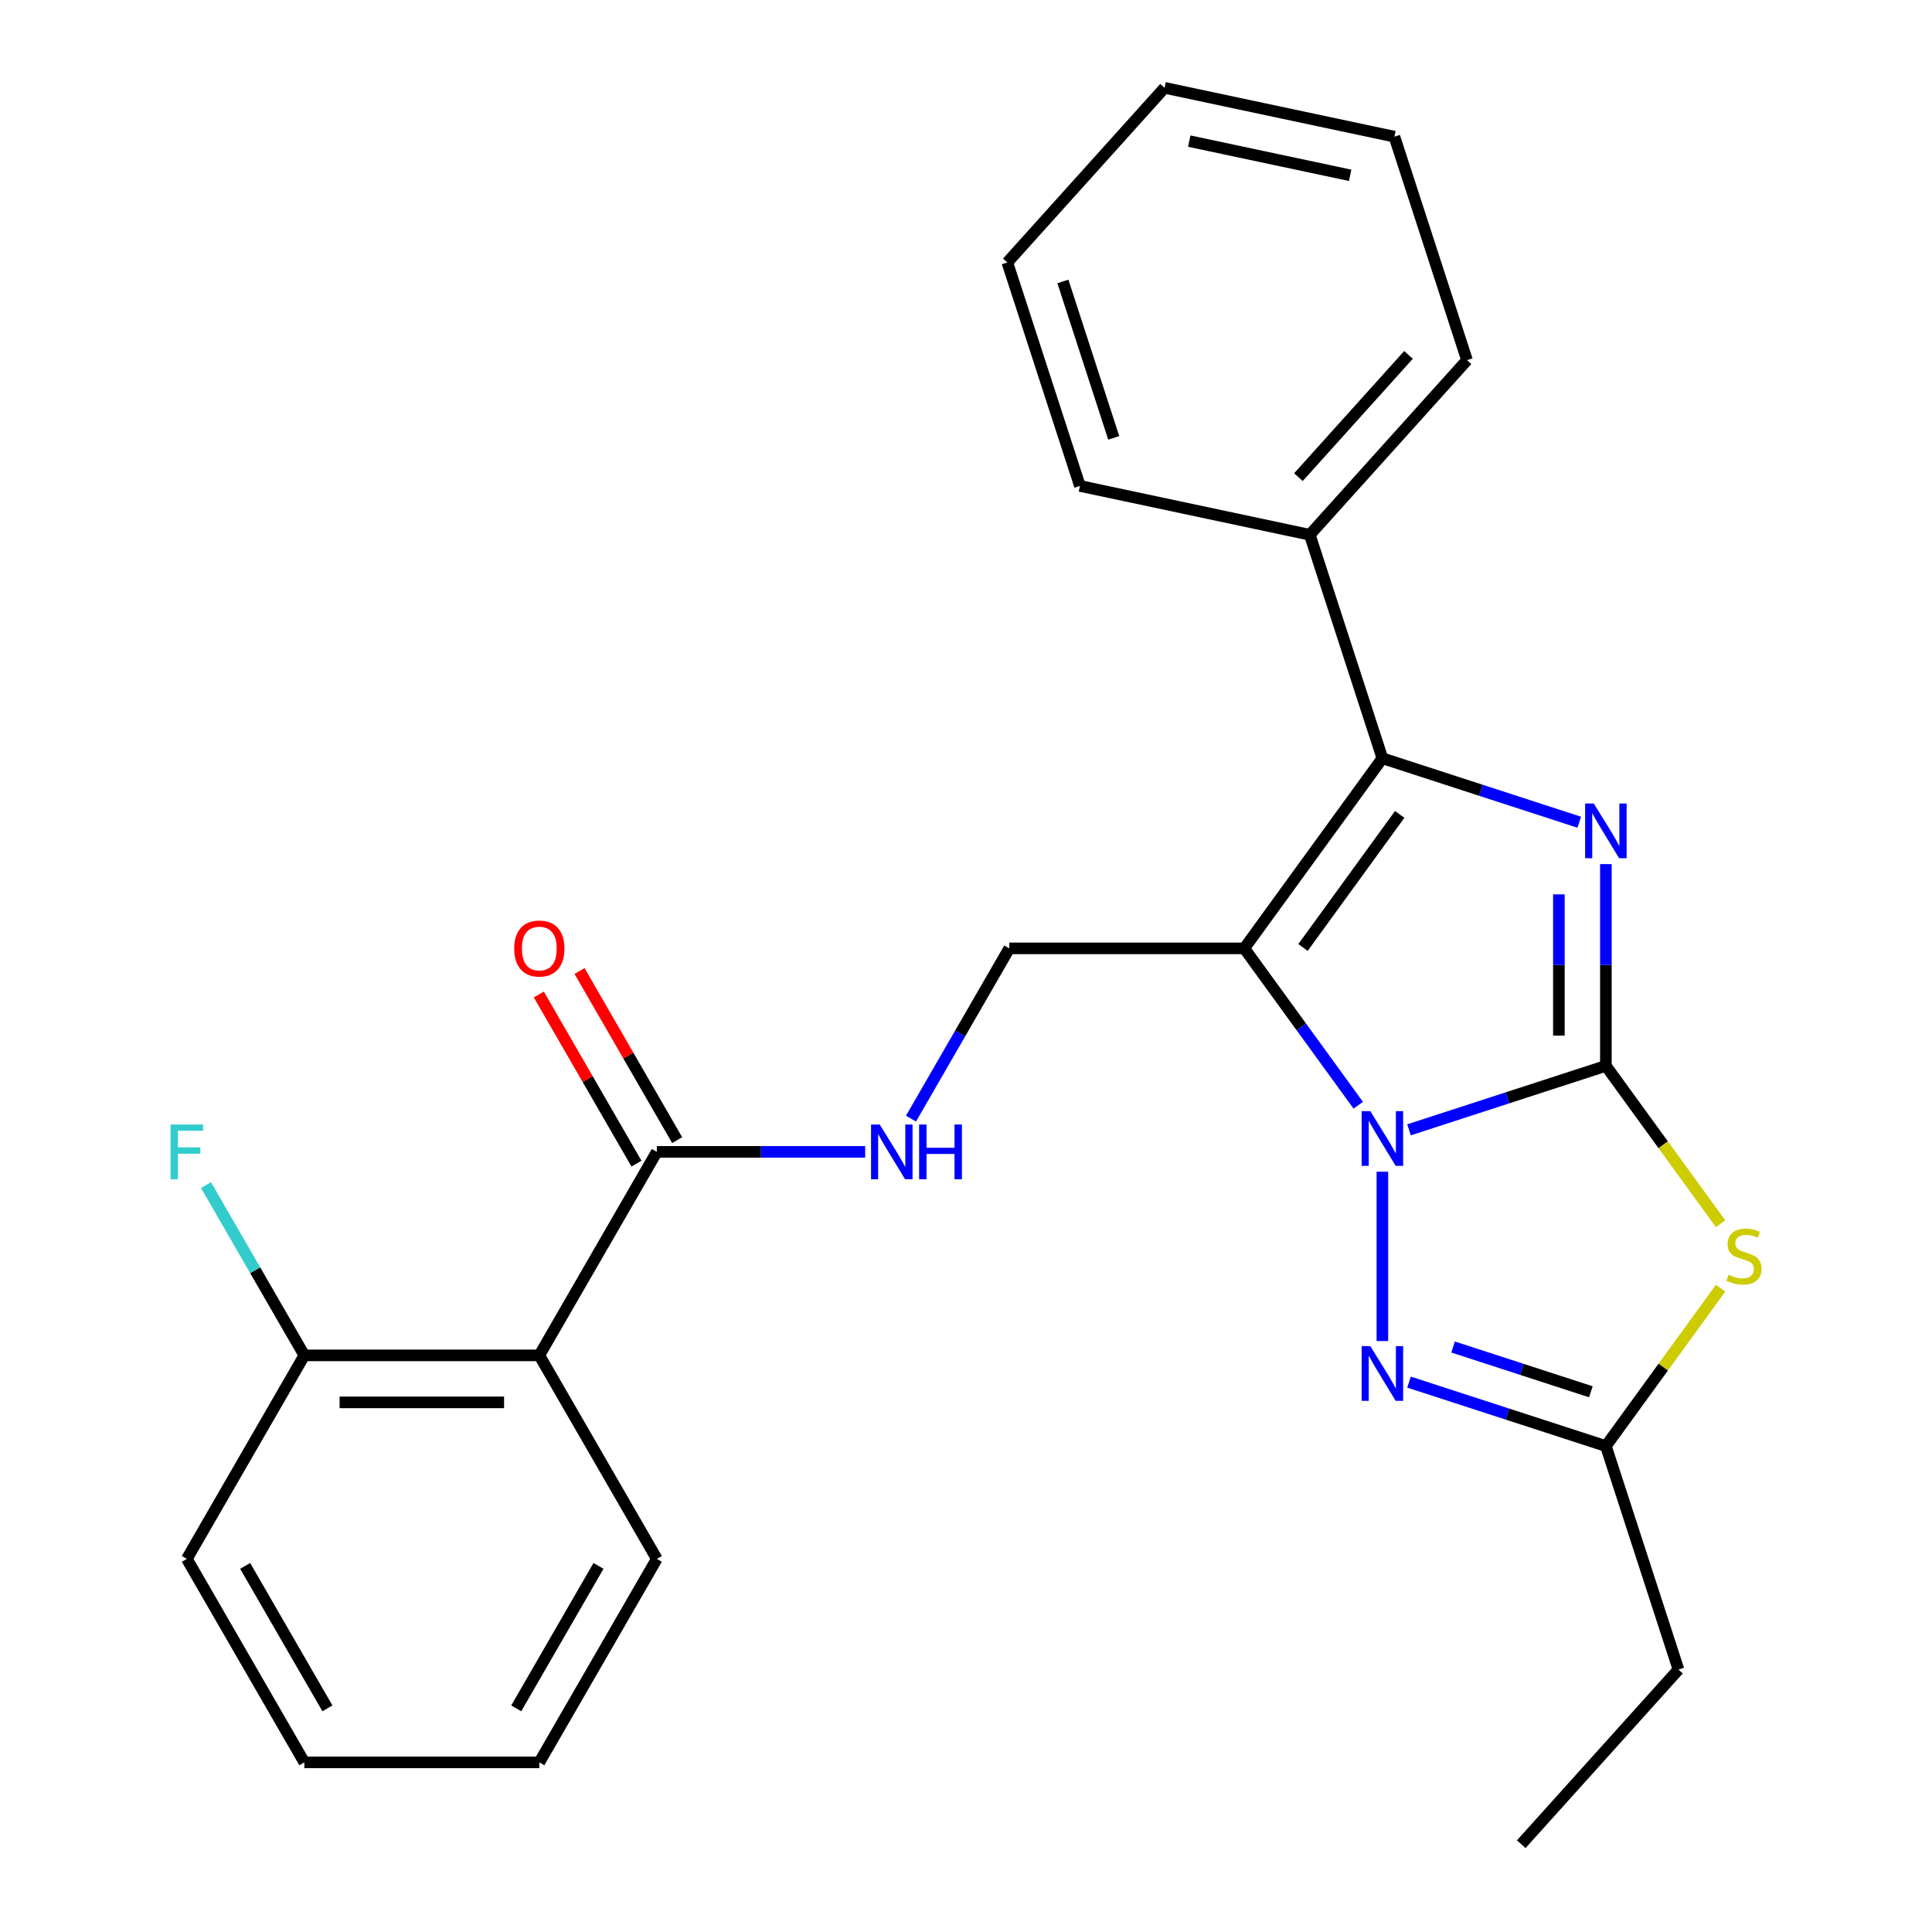 <?xml version='1.0' encoding='iso-8859-1'?>
<svg version='1.1' baseProfile='full'
              xmlns='http://www.w3.org/2000/svg'
                      xmlns:rdkit='http://www.rdkit.org/xml'
                      xmlns:xlink='http://www.w3.org/1999/xlink'
                  xml:space='preserve'
width='1000px' height='1000px' viewBox='0 0 1000 1000'>
<!-- END OF HEADER -->
<rect style='opacity:1.0;fill:#FFFFFF;stroke:none' width='1000' height='1000' x='0' y='0'> </rect>
<path class='bond-0' d='M 831.198,551.688 L 780.251,568.242' style='fill:none;fill-rule:evenodd;stroke:#000000;stroke-width:6px;stroke-linecap:butt;stroke-linejoin:miter;stroke-opacity:1' />
<path class='bond-0' d='M 780.251,568.242 L 729.304,584.796' style='fill:none;fill-rule:evenodd;stroke:#0000FF;stroke-width:6px;stroke-linecap:butt;stroke-linejoin:miter;stroke-opacity:1' />
<path class='bond-2' d='M 831.198,551.688 L 831.198,499.475' style='fill:none;fill-rule:evenodd;stroke:#000000;stroke-width:6px;stroke-linecap:butt;stroke-linejoin:miter;stroke-opacity:1' />
<path class='bond-2' d='M 831.198,499.475 L 831.198,447.262' style='fill:none;fill-rule:evenodd;stroke:#0000FF;stroke-width:6px;stroke-linecap:butt;stroke-linejoin:miter;stroke-opacity:1' />
<path class='bond-2' d='M 806.872,536.025 L 806.872,499.475' style='fill:none;fill-rule:evenodd;stroke:#000000;stroke-width:6px;stroke-linecap:butt;stroke-linejoin:miter;stroke-opacity:1' />
<path class='bond-2' d='M 806.872,499.475 L 806.872,462.926' style='fill:none;fill-rule:evenodd;stroke:#0000FF;stroke-width:6px;stroke-linecap:butt;stroke-linejoin:miter;stroke-opacity:1' />
<path class='bond-4' d='M 831.198,551.688 L 860.883,592.546' style='fill:none;fill-rule:evenodd;stroke:#000000;stroke-width:6px;stroke-linecap:butt;stroke-linejoin:miter;stroke-opacity:1' />
<path class='bond-4' d='M 860.883,592.546 L 890.567,633.404' style='fill:none;fill-rule:evenodd;stroke:#CCCC00;stroke-width:6px;stroke-linecap:butt;stroke-linejoin:miter;stroke-opacity:1' />
<path class='bond-1' d='M 703.027,572.073 L 673.53,531.474' style='fill:none;fill-rule:evenodd;stroke:#0000FF;stroke-width:6px;stroke-linecap:butt;stroke-linejoin:miter;stroke-opacity:1' />
<path class='bond-1' d='M 673.53,531.474 L 644.033,490.875' style='fill:none;fill-rule:evenodd;stroke:#000000;stroke-width:6px;stroke-linecap:butt;stroke-linejoin:miter;stroke-opacity:1' />
<path class='bond-5' d='M 715.524,606.474 L 715.524,694.13' style='fill:none;fill-rule:evenodd;stroke:#0000FF;stroke-width:6px;stroke-linecap:butt;stroke-linejoin:miter;stroke-opacity:1' />
<path class='bond-9' d='M 644.033,490.875 L 522.406,490.875' style='fill:none;fill-rule:evenodd;stroke:#000000;stroke-width:6px;stroke-linecap:butt;stroke-linejoin:miter;stroke-opacity:1' />
<path class='bond-27' d='M 644.033,490.875 L 715.524,392.477' style='fill:none;fill-rule:evenodd;stroke:#000000;stroke-width:6px;stroke-linecap:butt;stroke-linejoin:miter;stroke-opacity:1' />
<path class='bond-27' d='M 674.436,490.413 L 724.48,421.535' style='fill:none;fill-rule:evenodd;stroke:#000000;stroke-width:6px;stroke-linecap:butt;stroke-linejoin:miter;stroke-opacity:1' />
<path class='bond-3' d='M 817.417,425.584 L 766.47,409.03' style='fill:none;fill-rule:evenodd;stroke:#0000FF;stroke-width:6px;stroke-linecap:butt;stroke-linejoin:miter;stroke-opacity:1' />
<path class='bond-3' d='M 766.47,409.03 L 715.524,392.477' style='fill:none;fill-rule:evenodd;stroke:#000000;stroke-width:6px;stroke-linecap:butt;stroke-linejoin:miter;stroke-opacity:1' />
<path class='bond-11' d='M 715.524,392.477 L 677.939,276.803' style='fill:none;fill-rule:evenodd;stroke:#000000;stroke-width:6px;stroke-linecap:butt;stroke-linejoin:miter;stroke-opacity:1' />
<path class='bond-6' d='M 890.567,666.769 L 860.883,707.627' style='fill:none;fill-rule:evenodd;stroke:#CCCC00;stroke-width:6px;stroke-linecap:butt;stroke-linejoin:miter;stroke-opacity:1' />
<path class='bond-6' d='M 860.883,707.627 L 831.198,748.485' style='fill:none;fill-rule:evenodd;stroke:#000000;stroke-width:6px;stroke-linecap:butt;stroke-linejoin:miter;stroke-opacity:1' />
<path class='bond-26' d='M 729.304,715.378 L 780.251,731.931' style='fill:none;fill-rule:evenodd;stroke:#0000FF;stroke-width:6px;stroke-linecap:butt;stroke-linejoin:miter;stroke-opacity:1' />
<path class='bond-26' d='M 780.251,731.931 L 831.198,748.485' style='fill:none;fill-rule:evenodd;stroke:#000000;stroke-width:6px;stroke-linecap:butt;stroke-linejoin:miter;stroke-opacity:1' />
<path class='bond-26' d='M 752.105,697.209 L 787.768,708.797' style='fill:none;fill-rule:evenodd;stroke:#0000FF;stroke-width:6px;stroke-linecap:butt;stroke-linejoin:miter;stroke-opacity:1' />
<path class='bond-26' d='M 787.768,708.797 L 823.431,720.384' style='fill:none;fill-rule:evenodd;stroke:#000000;stroke-width:6px;stroke-linecap:butt;stroke-linejoin:miter;stroke-opacity:1' />
<path class='bond-16' d='M 831.198,748.485 L 868.782,864.159' style='fill:none;fill-rule:evenodd;stroke:#000000;stroke-width:6px;stroke-linecap:butt;stroke-linejoin:miter;stroke-opacity:1' />
<path class='bond-7' d='M 279.152,701.539 L 339.966,596.207' style='fill:none;fill-rule:evenodd;stroke:#000000;stroke-width:6px;stroke-linecap:butt;stroke-linejoin:miter;stroke-opacity:1' />
<path class='bond-12' d='M 279.152,701.539 L 157.525,701.539' style='fill:none;fill-rule:evenodd;stroke:#000000;stroke-width:6px;stroke-linecap:butt;stroke-linejoin:miter;stroke-opacity:1' />
<path class='bond-12' d='M 260.908,725.864 L 175.769,725.864' style='fill:none;fill-rule:evenodd;stroke:#000000;stroke-width:6px;stroke-linecap:butt;stroke-linejoin:miter;stroke-opacity:1' />
<path class='bond-15' d='M 279.152,701.539 L 339.966,806.871' style='fill:none;fill-rule:evenodd;stroke:#000000;stroke-width:6px;stroke-linecap:butt;stroke-linejoin:miter;stroke-opacity:1' />
<path class='bond-8' d='M 339.966,596.207 L 393.889,596.207' style='fill:none;fill-rule:evenodd;stroke:#000000;stroke-width:6px;stroke-linecap:butt;stroke-linejoin:miter;stroke-opacity:1' />
<path class='bond-8' d='M 393.889,596.207 L 447.812,596.207' style='fill:none;fill-rule:evenodd;stroke:#0000FF;stroke-width:6px;stroke-linecap:butt;stroke-linejoin:miter;stroke-opacity:1' />
<path class='bond-13' d='M 350.499,590.126 L 325.231,546.36' style='fill:none;fill-rule:evenodd;stroke:#000000;stroke-width:6px;stroke-linecap:butt;stroke-linejoin:miter;stroke-opacity:1' />
<path class='bond-13' d='M 325.231,546.36 L 299.963,502.594' style='fill:none;fill-rule:evenodd;stroke:#FF0000;stroke-width:6px;stroke-linecap:butt;stroke-linejoin:miter;stroke-opacity:1' />
<path class='bond-13' d='M 329.433,602.288 L 304.164,558.523' style='fill:none;fill-rule:evenodd;stroke:#000000;stroke-width:6px;stroke-linecap:butt;stroke-linejoin:miter;stroke-opacity:1' />
<path class='bond-13' d='M 304.164,558.523 L 278.896,514.757' style='fill:none;fill-rule:evenodd;stroke:#FF0000;stroke-width:6px;stroke-linecap:butt;stroke-linejoin:miter;stroke-opacity:1' />
<path class='bond-10' d='M 522.406,490.875 L 496.965,534.941' style='fill:none;fill-rule:evenodd;stroke:#000000;stroke-width:6px;stroke-linecap:butt;stroke-linejoin:miter;stroke-opacity:1' />
<path class='bond-10' d='M 496.965,534.941 L 471.523,579.006' style='fill:none;fill-rule:evenodd;stroke:#0000FF;stroke-width:6px;stroke-linecap:butt;stroke-linejoin:miter;stroke-opacity:1' />
<path class='bond-18' d='M 677.939,276.803 L 759.323,186.416' style='fill:none;fill-rule:evenodd;stroke:#000000;stroke-width:6px;stroke-linecap:butt;stroke-linejoin:miter;stroke-opacity:1' />
<path class='bond-18' d='M 672.069,246.968 L 729.038,183.697' style='fill:none;fill-rule:evenodd;stroke:#000000;stroke-width:6px;stroke-linecap:butt;stroke-linejoin:miter;stroke-opacity:1' />
<path class='bond-19' d='M 677.939,276.803 L 558.97,251.515' style='fill:none;fill-rule:evenodd;stroke:#000000;stroke-width:6px;stroke-linecap:butt;stroke-linejoin:miter;stroke-opacity:1' />
<path class='bond-14' d='M 157.525,701.539 L 132.084,657.473' style='fill:none;fill-rule:evenodd;stroke:#000000;stroke-width:6px;stroke-linecap:butt;stroke-linejoin:miter;stroke-opacity:1' />
<path class='bond-14' d='M 132.084,657.473 L 106.643,613.408' style='fill:none;fill-rule:evenodd;stroke:#33CCCC;stroke-width:6px;stroke-linecap:butt;stroke-linejoin:miter;stroke-opacity:1' />
<path class='bond-17' d='M 157.525,701.539 L 96.712,806.871' style='fill:none;fill-rule:evenodd;stroke:#000000;stroke-width:6px;stroke-linecap:butt;stroke-linejoin:miter;stroke-opacity:1' />
<path class='bond-21' d='M 339.966,806.871 L 279.152,912.203' style='fill:none;fill-rule:evenodd;stroke:#000000;stroke-width:6px;stroke-linecap:butt;stroke-linejoin:miter;stroke-opacity:1' />
<path class='bond-21' d='M 309.777,810.508 L 267.208,884.241' style='fill:none;fill-rule:evenodd;stroke:#000000;stroke-width:6px;stroke-linecap:butt;stroke-linejoin:miter;stroke-opacity:1' />
<path class='bond-20' d='M 868.782,864.159 L 787.398,954.545' style='fill:none;fill-rule:evenodd;stroke:#000000;stroke-width:6px;stroke-linecap:butt;stroke-linejoin:miter;stroke-opacity:1' />
<path class='bond-29' d='M 96.712,806.871 L 157.525,912.203' style='fill:none;fill-rule:evenodd;stroke:#000000;stroke-width:6px;stroke-linecap:butt;stroke-linejoin:miter;stroke-opacity:1' />
<path class='bond-29' d='M 126.9,810.508 L 169.47,884.241' style='fill:none;fill-rule:evenodd;stroke:#000000;stroke-width:6px;stroke-linecap:butt;stroke-linejoin:miter;stroke-opacity:1' />
<path class='bond-23' d='M 759.323,186.416 L 721.738,70.742' style='fill:none;fill-rule:evenodd;stroke:#000000;stroke-width:6px;stroke-linecap:butt;stroke-linejoin:miter;stroke-opacity:1' />
<path class='bond-22' d='M 558.97,251.515 L 521.385,135.841' style='fill:none;fill-rule:evenodd;stroke:#000000;stroke-width:6px;stroke-linecap:butt;stroke-linejoin:miter;stroke-opacity:1' />
<path class='bond-22' d='M 576.467,226.647 L 550.157,145.675' style='fill:none;fill-rule:evenodd;stroke:#000000;stroke-width:6px;stroke-linecap:butt;stroke-linejoin:miter;stroke-opacity:1' />
<path class='bond-24' d='M 279.152,912.203 L 157.525,912.203' style='fill:none;fill-rule:evenodd;stroke:#000000;stroke-width:6px;stroke-linecap:butt;stroke-linejoin:miter;stroke-opacity:1' />
<path class='bond-25' d='M 521.385,135.841 L 602.769,45.455' style='fill:none;fill-rule:evenodd;stroke:#000000;stroke-width:6px;stroke-linecap:butt;stroke-linejoin:miter;stroke-opacity:1' />
<path class='bond-28' d='M 721.738,70.742 L 602.769,45.455' style='fill:none;fill-rule:evenodd;stroke:#000000;stroke-width:6px;stroke-linecap:butt;stroke-linejoin:miter;stroke-opacity:1' />
<path class='bond-28' d='M 698.835,90.743 L 615.557,73.041' style='fill:none;fill-rule:evenodd;stroke:#000000;stroke-width:6px;stroke-linecap:butt;stroke-linejoin:miter;stroke-opacity:1' />
<path  class='atom-1' d='M 709.264 575.113
L 718.544 590.113
Q 719.464 591.593, 720.944 594.273
Q 722.424 596.953, 722.504 597.113
L 722.504 575.113
L 726.264 575.113
L 726.264 603.433
L 722.384 603.433
L 712.424 587.033
Q 711.264 585.113, 710.024 582.913
Q 708.824 580.713, 708.464 580.033
L 708.464 603.433
L 704.784 603.433
L 704.784 575.113
L 709.264 575.113
' fill='#0000FF'/>
<path  class='atom-3' d='M 824.938 415.902
L 834.218 430.902
Q 835.138 432.382, 836.618 435.062
Q 838.098 437.742, 838.178 437.902
L 838.178 415.902
L 841.938 415.902
L 841.938 444.222
L 838.058 444.222
L 828.098 427.822
Q 826.938 425.902, 825.698 423.702
Q 824.498 421.502, 824.138 420.822
L 824.138 444.222
L 820.458 444.222
L 820.458 415.902
L 824.938 415.902
' fill='#0000FF'/>
<path  class='atom-5' d='M 894.688 659.807
Q 895.008 659.927, 896.328 660.487
Q 897.648 661.047, 899.088 661.407
Q 900.568 661.727, 902.008 661.727
Q 904.688 661.727, 906.248 660.447
Q 907.808 659.127, 907.808 656.847
Q 907.808 655.287, 907.008 654.327
Q 906.248 653.367, 905.048 652.847
Q 903.848 652.327, 901.848 651.727
Q 899.328 650.967, 897.808 650.247
Q 896.328 649.527, 895.248 648.007
Q 894.208 646.487, 894.208 643.927
Q 894.208 640.367, 896.608 638.167
Q 899.048 635.967, 903.848 635.967
Q 907.128 635.967, 910.848 637.527
L 909.928 640.607
Q 906.528 639.207, 903.968 639.207
Q 901.208 639.207, 899.688 640.367
Q 898.168 641.487, 898.208 643.447
Q 898.208 644.967, 898.968 645.887
Q 899.768 646.807, 900.888 647.327
Q 902.048 647.847, 903.968 648.447
Q 906.528 649.247, 908.048 650.047
Q 909.568 650.847, 910.648 652.487
Q 911.768 654.087, 911.768 656.847
Q 911.768 660.767, 909.128 662.887
Q 906.528 664.967, 902.168 664.967
Q 899.648 664.967, 897.728 664.407
Q 895.848 663.887, 893.608 662.967
L 894.688 659.807
' fill='#CCCC00'/>
<path  class='atom-6' d='M 709.264 696.74
L 718.544 711.74
Q 719.464 713.22, 720.944 715.9
Q 722.424 718.58, 722.504 718.74
L 722.504 696.74
L 726.264 696.74
L 726.264 725.06
L 722.384 725.06
L 712.424 708.66
Q 711.264 706.74, 710.024 704.54
Q 708.824 702.34, 708.464 701.66
L 708.464 725.06
L 704.784 725.06
L 704.784 696.74
L 709.264 696.74
' fill='#0000FF'/>
<path  class='atom-11' d='M 455.333 582.047
L 464.613 597.047
Q 465.533 598.527, 467.013 601.207
Q 468.493 603.887, 468.573 604.047
L 468.573 582.047
L 472.333 582.047
L 472.333 610.367
L 468.453 610.367
L 458.493 593.967
Q 457.333 592.047, 456.093 589.847
Q 454.893 587.647, 454.533 586.967
L 454.533 610.367
L 450.853 610.367
L 450.853 582.047
L 455.333 582.047
' fill='#0000FF'/>
<path  class='atom-11' d='M 475.733 582.047
L 479.573 582.047
L 479.573 594.087
L 494.053 594.087
L 494.053 582.047
L 497.893 582.047
L 497.893 610.367
L 494.053 610.367
L 494.053 597.287
L 479.573 597.287
L 479.573 610.367
L 475.733 610.367
L 475.733 582.047
' fill='#0000FF'/>
<path  class='atom-14' d='M 266.152 490.955
Q 266.152 484.155, 269.512 480.355
Q 272.872 476.555, 279.152 476.555
Q 285.432 476.555, 288.792 480.355
Q 292.152 484.155, 292.152 490.955
Q 292.152 497.835, 288.752 501.755
Q 285.352 505.635, 279.152 505.635
Q 272.912 505.635, 269.512 501.755
Q 266.152 497.875, 266.152 490.955
M 279.152 502.435
Q 283.472 502.435, 285.792 499.555
Q 288.152 496.635, 288.152 490.955
Q 288.152 485.395, 285.792 482.595
Q 283.472 479.755, 279.152 479.755
Q 274.832 479.755, 272.472 482.555
Q 270.152 485.355, 270.152 490.955
Q 270.152 496.675, 272.472 499.555
Q 274.832 502.435, 279.152 502.435
' fill='#FF0000'/>
<path  class='atom-15' d='M 88.292 582.047
L 105.132 582.047
L 105.132 585.287
L 92.092 585.287
L 92.092 593.887
L 103.692 593.887
L 103.692 597.167
L 92.092 597.167
L 92.092 610.367
L 88.292 610.367
L 88.292 582.047
' fill='#33CCCC'/>
</svg>
